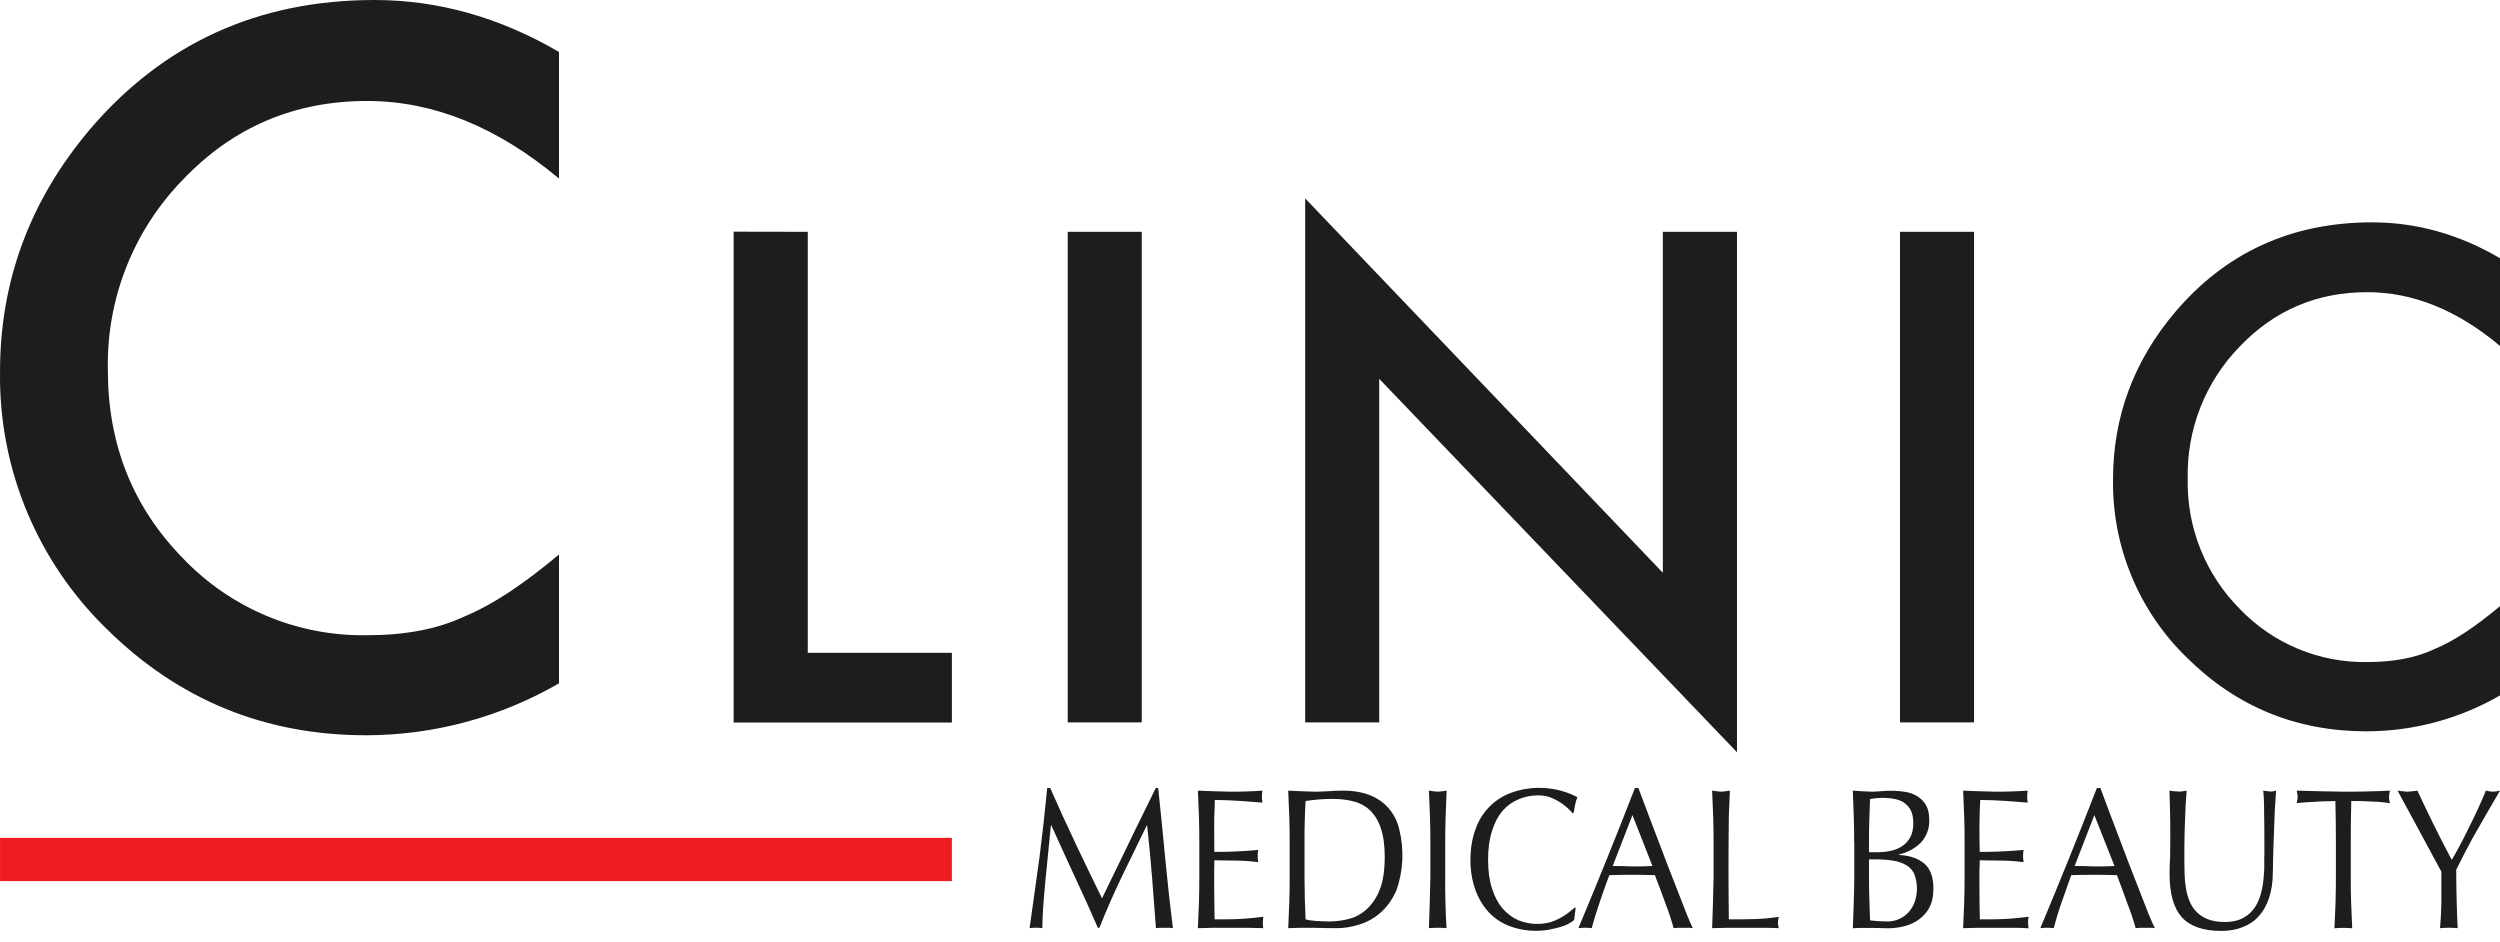 <svg xmlns="http://www.w3.org/2000/svg" width="130" height="49" viewBox="0 0 130 49" fill="none"><path d="M29.068 2.701V9.285C25.854 6.598 22.531 5.251 19.092 5.251C15.304 5.251 12.118 6.612 9.52 9.333C8.239 10.644 7.234 12.197 6.562 13.902C5.891 15.607 5.567 17.429 5.609 19.261C5.609 23.124 6.915 26.385 9.527 29.045C10.763 30.337 12.254 31.358 13.905 32.044C15.556 32.73 17.331 33.066 19.119 33.031C21.075 33.031 22.743 32.71 24.11 32.074C24.869 31.759 25.663 31.329 26.483 30.788C27.303 30.241 28.165 29.592 29.068 28.833V35.533C26.021 37.297 22.564 38.228 19.044 38.234C13.779 38.234 9.287 36.395 5.561 32.717C3.768 30.98 2.349 28.894 1.393 26.588C0.437 24.282 -0.036 21.805 0.002 19.309C0.002 14.618 1.554 10.434 4.652 6.755C8.48 2.256 13.417 0 19.475 0C22.784 0 25.984 0.903 29.068 2.701ZM42.004 12.054V33.947H49.498V37.571H38.148V12.047L42.004 12.054ZM55.521 12.054H59.37V37.564H55.521V12.054ZM67.869 37.564V10.318L86.467 29.783V12.054H90.323V39.116L71.719 19.698V37.564H67.869ZM98.801 12.054H102.651V37.564H98.801V12.054ZM130 13.428V17.989C127.778 16.122 125.474 15.193 123.094 15.193C120.476 15.193 118.267 16.136 116.469 18.016C115.582 18.925 114.886 20.001 114.421 21.182C113.956 22.363 113.732 23.626 113.761 24.895C113.733 26.147 113.959 27.392 114.424 28.555C114.889 29.719 115.585 30.776 116.469 31.664C117.325 32.558 118.356 33.265 119.499 33.74C120.642 34.216 121.871 34.449 123.108 34.426C124.469 34.426 125.617 34.207 126.568 33.763C127.094 33.544 127.641 33.25 128.209 32.874C128.776 32.498 129.371 32.047 130 31.52V36.163C127.89 37.382 125.497 38.026 123.06 38.029C119.416 38.029 116.305 36.757 113.727 34.207C112.485 33.005 111.503 31.56 110.841 29.963C110.179 28.366 109.851 26.651 109.878 24.922C109.878 21.674 110.951 18.782 113.098 16.239C115.744 13.121 119.163 11.562 123.354 11.562C125.651 11.562 127.867 12.177 130 13.428ZM55.925 43.855C56.362 44.784 56.827 45.735 57.306 46.712L57.579 46.145C57.883 45.517 58.188 44.891 58.495 44.265L59.042 43.13C59.391 42.41 59.745 41.692 60.102 40.976H60.225C60.36 42.229 60.485 43.482 60.601 44.736L60.786 46.521L60.991 48.265C60.919 48.251 60.846 48.244 60.772 48.244H60.328L60.109 48.265L59.904 45.578C59.836 44.709 59.747 43.827 59.651 42.925H59.63L58.359 45.536C57.931 46.425 57.534 47.328 57.169 48.244H57.087C56.711 47.369 56.314 46.494 55.904 45.619C55.494 44.736 55.084 43.841 54.673 42.925H54.646C54.554 43.889 54.459 44.853 54.359 45.817C54.311 46.302 54.277 46.767 54.243 47.198C54.215 47.636 54.202 47.991 54.202 48.265C53.982 48.233 53.758 48.233 53.538 48.265C53.714 47.044 53.885 45.822 54.051 44.6C54.205 43.394 54.339 42.186 54.455 40.976H54.612C55.042 41.961 55.48 42.918 55.925 43.848M62.345 42.446L62.29 41.113C62.85 41.138 63.411 41.156 63.972 41.167C64.531 41.17 65.09 41.152 65.647 41.113C65.609 41.318 65.609 41.529 65.647 41.735L65.1 41.694L64.567 41.653C64.103 41.62 63.638 41.602 63.172 41.598C63.172 41.824 63.158 42.036 63.152 42.234C63.138 42.439 63.138 42.665 63.138 42.918C63.136 43.378 63.138 43.839 63.145 44.299C63.907 44.301 64.669 44.267 65.428 44.196C65.39 44.407 65.39 44.622 65.428 44.832C65.025 44.78 64.618 44.753 64.211 44.75C63.856 44.747 63.5 44.743 63.145 44.736V44.942L63.138 45.215V46.248C63.141 46.767 63.147 47.287 63.158 47.806H63.815C64.444 47.801 65.072 47.756 65.695 47.67C65.68 47.776 65.671 47.884 65.668 47.991C65.668 48.107 65.668 48.196 65.695 48.265L64.854 48.244H63.145L62.29 48.265L62.345 46.938C62.358 46.501 62.365 46.049 62.365 45.591V43.8C62.365 43.342 62.358 42.891 62.345 42.446ZM67.062 43.813C67.062 43.349 67.062 42.904 67.042 42.46C67.025 42.011 67.007 41.562 66.987 41.113C67.461 41.139 67.935 41.157 68.409 41.167C68.649 41.167 68.888 41.154 69.121 41.14C69.353 41.12 69.592 41.113 69.825 41.113C70.379 41.113 70.85 41.195 71.24 41.352C71.619 41.499 71.955 41.736 72.22 42.044C72.485 42.352 72.67 42.72 72.758 43.116C73.025 44.174 72.973 45.288 72.608 46.316C72.389 46.795 72.115 47.178 71.78 47.465C71.459 47.746 71.081 47.956 70.673 48.08C70.262 48.21 69.879 48.265 69.51 48.265L68.881 48.258L68.252 48.244H67.623L66.987 48.265L67.042 46.959C67.057 46.505 67.064 46.052 67.062 45.598V43.813ZM67.835 45.598C67.835 46.35 67.856 47.089 67.89 47.806C68.027 47.847 68.204 47.875 68.43 47.889C68.656 47.902 68.888 47.916 69.121 47.916C69.471 47.915 69.821 47.869 70.16 47.779C70.502 47.69 70.809 47.519 71.083 47.266C71.381 46.98 71.61 46.629 71.753 46.241C71.924 45.81 72.006 45.249 72.006 44.559C72.006 43.957 71.938 43.465 71.801 43.068C71.694 42.722 71.507 42.405 71.254 42.145C71.018 41.921 70.728 41.761 70.413 41.68C70.085 41.591 69.729 41.544 69.339 41.544C68.854 41.541 68.369 41.578 67.89 41.653C67.849 42.37 67.831 43.088 67.835 43.807V45.598ZM74.358 42.46L74.303 41.113C74.455 41.137 74.608 41.155 74.761 41.167L74.987 41.147L75.226 41.113L75.172 42.46C75.158 42.904 75.151 43.349 75.151 43.807V45.598C75.143 46.487 75.166 47.377 75.219 48.265C74.915 48.236 74.608 48.236 74.303 48.265C74.337 47.376 74.362 46.487 74.379 45.598V43.813C74.379 43.355 74.372 42.911 74.358 42.467M81.585 48.025C81.462 48.094 81.311 48.148 81.141 48.203C80.97 48.251 80.778 48.299 80.566 48.34C79.884 48.464 79.181 48.405 78.529 48.169C78.114 48.02 77.739 47.776 77.435 47.458C77.12 47.118 76.878 46.718 76.724 46.282C76.544 45.777 76.456 45.245 76.464 44.709C76.464 44.114 76.553 43.588 76.724 43.13C76.87 42.696 77.11 42.3 77.429 41.972C77.747 41.643 78.134 41.389 78.563 41.229C79.125 41.024 79.723 40.938 80.32 40.977C80.917 41.016 81.499 41.178 82.029 41.455C81.969 41.58 81.928 41.714 81.906 41.851L81.831 42.261L81.776 42.289C81.464 41.921 81.064 41.636 80.614 41.462C80.423 41.393 80.218 41.359 79.992 41.359C79.623 41.359 79.274 41.427 78.966 41.564C78.645 41.694 78.371 41.892 78.132 42.166C77.9 42.439 77.715 42.788 77.585 43.212C77.448 43.629 77.38 44.128 77.38 44.702C77.38 45.283 77.448 45.783 77.585 46.2C77.715 46.617 77.9 46.965 78.132 47.239C78.371 47.513 78.645 47.718 78.959 47.854C79.486 48.065 80.066 48.101 80.614 47.957C80.96 47.846 81.284 47.675 81.571 47.451L81.9 47.184L81.934 47.225L81.852 47.841C81.797 47.895 81.701 47.957 81.578 48.025M88.019 48.265C87.938 48.252 87.855 48.245 87.773 48.244H87.281L87.028 48.265C86.91 47.829 86.768 47.4 86.604 46.979L86.33 46.227C86.228 45.981 86.139 45.735 86.057 45.509C85.266 45.482 84.475 45.482 83.684 45.509C83.479 46.049 83.301 46.562 83.137 47.054C83 47.453 82.877 47.857 82.768 48.265C82.539 48.235 82.306 48.235 82.077 48.265C83.09 45.848 84.07 43.419 85.017 40.976H85.195L85.687 42.282C86.347 44.04 87.021 45.793 87.711 47.54C87.841 47.861 87.944 48.1 88.026 48.265M83.855 45.031L84.368 45.037C84.887 45.063 85.407 45.061 85.927 45.031L84.887 42.385L83.862 45.031H83.855ZM89.085 42.46L89.031 41.113C89.183 41.137 89.336 41.155 89.489 41.167L89.715 41.147L89.954 41.113L89.899 42.46C89.877 44.242 89.877 46.024 89.899 47.806C90.35 47.806 90.774 47.806 91.185 47.793C91.595 47.786 92.032 47.745 92.497 47.677C92.47 47.8 92.45 47.902 92.45 47.984C92.45 48.059 92.47 48.155 92.497 48.265C92.21 48.251 91.923 48.244 91.636 48.244H89.899L89.031 48.265C89.064 47.376 89.089 46.487 89.106 45.598V43.813C89.106 43.355 89.099 42.911 89.085 42.467M96.415 43.8C96.415 43.342 96.415 42.891 96.395 42.446L96.347 41.113C96.677 41.14 97.007 41.158 97.338 41.167C97.502 41.167 97.666 41.154 97.837 41.14C98.257 41.1 98.679 41.114 99.095 41.181C99.335 41.222 99.547 41.304 99.724 41.42C99.909 41.537 100.053 41.694 100.162 41.885C100.265 42.077 100.319 42.323 100.319 42.61C100.332 42.831 100.299 43.052 100.224 43.26C100.149 43.468 100.032 43.658 99.882 43.82C99.565 44.127 99.17 44.34 98.74 44.436V44.456C99.3 44.484 99.738 44.634 100.059 44.901C100.381 45.174 100.538 45.612 100.538 46.2C100.538 46.596 100.47 46.918 100.333 47.184C100.196 47.451 99.991 47.663 99.765 47.827C99.533 47.991 99.28 48.1 99 48.169C98.719 48.237 98.446 48.271 98.165 48.271L97.714 48.258L97.256 48.251H96.798C96.647 48.251 96.497 48.258 96.347 48.271L96.395 46.938C96.408 46.501 96.422 46.049 96.422 45.591V43.8H96.415ZM97.694 44.313C97.912 44.313 98.131 44.285 98.35 44.237C98.569 44.19 98.76 44.101 98.924 43.991C99.095 43.875 99.232 43.725 99.335 43.533C99.437 43.342 99.492 43.102 99.492 42.808C99.492 42.521 99.444 42.296 99.355 42.125C99.269 41.964 99.145 41.828 98.993 41.728C98.845 41.635 98.68 41.572 98.507 41.544C98.192 41.484 97.869 41.473 97.55 41.509L97.242 41.55L97.208 42.542C97.195 42.863 97.188 43.198 97.188 43.526V44.313H97.694ZM97.188 45.755C97.188 46.111 97.195 46.459 97.208 46.808L97.242 47.861C97.549 47.898 97.857 47.916 98.165 47.916C98.364 47.915 98.56 47.873 98.742 47.795C98.924 47.716 99.088 47.601 99.225 47.458C99.362 47.314 99.478 47.13 99.56 46.911C99.731 46.429 99.721 45.902 99.533 45.427C99.437 45.236 99.3 45.085 99.116 44.983C98.913 44.867 98.69 44.791 98.46 44.757C98.179 44.711 97.896 44.689 97.612 44.689H97.188V45.755ZM102.138 42.446L102.083 41.113C102.646 41.138 103.209 41.156 103.772 41.167C104.329 41.17 104.885 41.152 105.44 41.113C105.404 41.319 105.404 41.529 105.44 41.735L104.893 41.694L104.367 41.653C103.903 41.62 103.437 41.602 102.972 41.598L102.945 42.234L102.931 42.918C102.93 43.378 102.935 43.839 102.945 44.299C103.707 44.301 104.469 44.267 105.228 44.196C105.189 44.407 105.189 44.622 105.228 44.832C104.825 44.78 104.418 44.753 104.011 44.75C103.656 44.747 103.3 44.743 102.945 44.736C102.947 44.896 102.943 45.056 102.931 45.215V46.248C102.933 46.767 102.939 47.287 102.952 47.806H103.608C104.237 47.801 104.865 47.756 105.488 47.67L105.461 47.834V47.998C105.461 48.107 105.468 48.203 105.488 48.271C105.208 48.251 104.928 48.244 104.647 48.244H102.945L102.083 48.265L102.138 46.938C102.152 46.501 102.158 46.049 102.158 45.591V43.8C102.158 43.342 102.158 42.891 102.138 42.446ZM112.052 48.265C111.968 48.251 111.884 48.244 111.799 48.244H111.3L111.054 48.265C110.934 47.829 110.79 47.4 110.623 46.979L110.35 46.227L110.083 45.509C109.29 45.482 108.496 45.482 107.704 45.509L107.157 47.054C107.022 47.453 106.901 47.857 106.794 48.265C106.563 48.235 106.328 48.235 106.097 48.265C107.11 45.848 108.09 43.419 109.037 40.976H109.221L109.707 42.282C110.366 44.04 111.041 45.793 111.731 47.54C111.867 47.861 111.97 48.1 112.052 48.265ZM107.881 45.031L108.394 45.037C108.913 45.063 109.434 45.061 109.953 45.031L108.907 42.385L107.881 45.031ZM117.748 44.497C117.748 43.513 117.748 42.747 117.734 42.214C117.734 41.68 117.713 41.311 117.686 41.113C117.815 41.133 117.945 41.149 118.076 41.161C118.158 41.161 118.247 41.147 118.356 41.113C118.305 41.761 118.271 42.411 118.254 43.061L118.212 44.251L118.185 45.434C118.186 45.858 118.122 46.281 117.994 46.685C117.871 47.054 117.7 47.369 117.474 47.622C117.248 47.882 116.968 48.073 116.64 48.203C116.312 48.34 115.936 48.408 115.505 48.408C114.568 48.408 113.884 48.169 113.454 47.697C113.03 47.218 112.818 46.473 112.818 45.455C112.818 45.126 112.825 44.839 112.845 44.586C112.867 43.428 112.856 42.27 112.811 41.113C112.972 41.139 113.134 41.154 113.296 41.161C113.365 41.161 113.433 41.161 113.502 41.147L113.707 41.113C113.664 41.59 113.637 42.069 113.625 42.549C113.585 43.505 113.576 44.463 113.597 45.42C113.604 45.673 113.625 45.919 113.666 46.159C113.7 46.398 113.761 46.624 113.85 46.842C113.933 47.061 114.061 47.259 114.226 47.424C114.391 47.589 114.589 47.717 114.807 47.8C115.04 47.895 115.334 47.943 115.69 47.943C116.031 47.943 116.319 47.889 116.558 47.779C116.79 47.67 116.982 47.519 117.132 47.342C117.283 47.157 117.406 46.952 117.488 46.712C117.57 46.48 117.631 46.234 117.672 45.974C117.707 45.721 117.727 45.461 117.741 45.208V44.497M121.44 41.653C120.917 41.66 120.395 41.683 119.874 41.721C119.71 41.728 119.559 41.749 119.43 41.769C119.457 41.639 119.477 41.53 119.477 41.434C119.477 41.359 119.457 41.249 119.43 41.113C120.236 41.138 121.043 41.156 121.85 41.167C122.659 41.17 123.469 41.152 124.277 41.113C124.243 41.249 124.229 41.359 124.229 41.448C124.229 41.537 124.243 41.639 124.277 41.769C123.961 41.715 123.641 41.685 123.32 41.68C122.969 41.657 122.618 41.648 122.267 41.653C122.246 42.371 122.24 43.089 122.24 43.807V45.598C122.24 46.063 122.24 46.514 122.26 46.959L122.315 48.271C122.008 48.241 121.699 48.241 121.392 48.271L121.447 46.959C121.46 46.514 121.467 46.063 121.467 45.598V43.813C121.467 43.096 121.46 42.378 121.44 41.66M126.957 45.338C126.731 44.916 126.503 44.494 126.274 44.073L125.809 43.212C125.429 42.513 125.051 41.813 124.674 41.113C124.844 41.139 125.015 41.158 125.187 41.167C125.361 41.158 125.534 41.14 125.706 41.113C126.268 42.33 126.863 43.531 127.491 44.716C127.823 44.148 128.131 43.566 128.414 42.972C128.721 42.363 129.006 41.743 129.268 41.113C129.426 41.147 129.542 41.167 129.631 41.167C129.72 41.167 129.843 41.147 130 41.113C129.516 41.939 129.037 42.769 128.564 43.602C128.273 44.138 127.992 44.681 127.723 45.229C127.726 46.241 127.751 47.253 127.798 48.265C127.494 48.236 127.187 48.236 126.882 48.265C126.916 47.909 126.937 47.471 126.951 46.952V45.338" fill="#1D1D1B"></path><path d="M0.002 43.567H49.497V45.817H0.002V43.567Z" fill="#ED1D23"></path></svg>